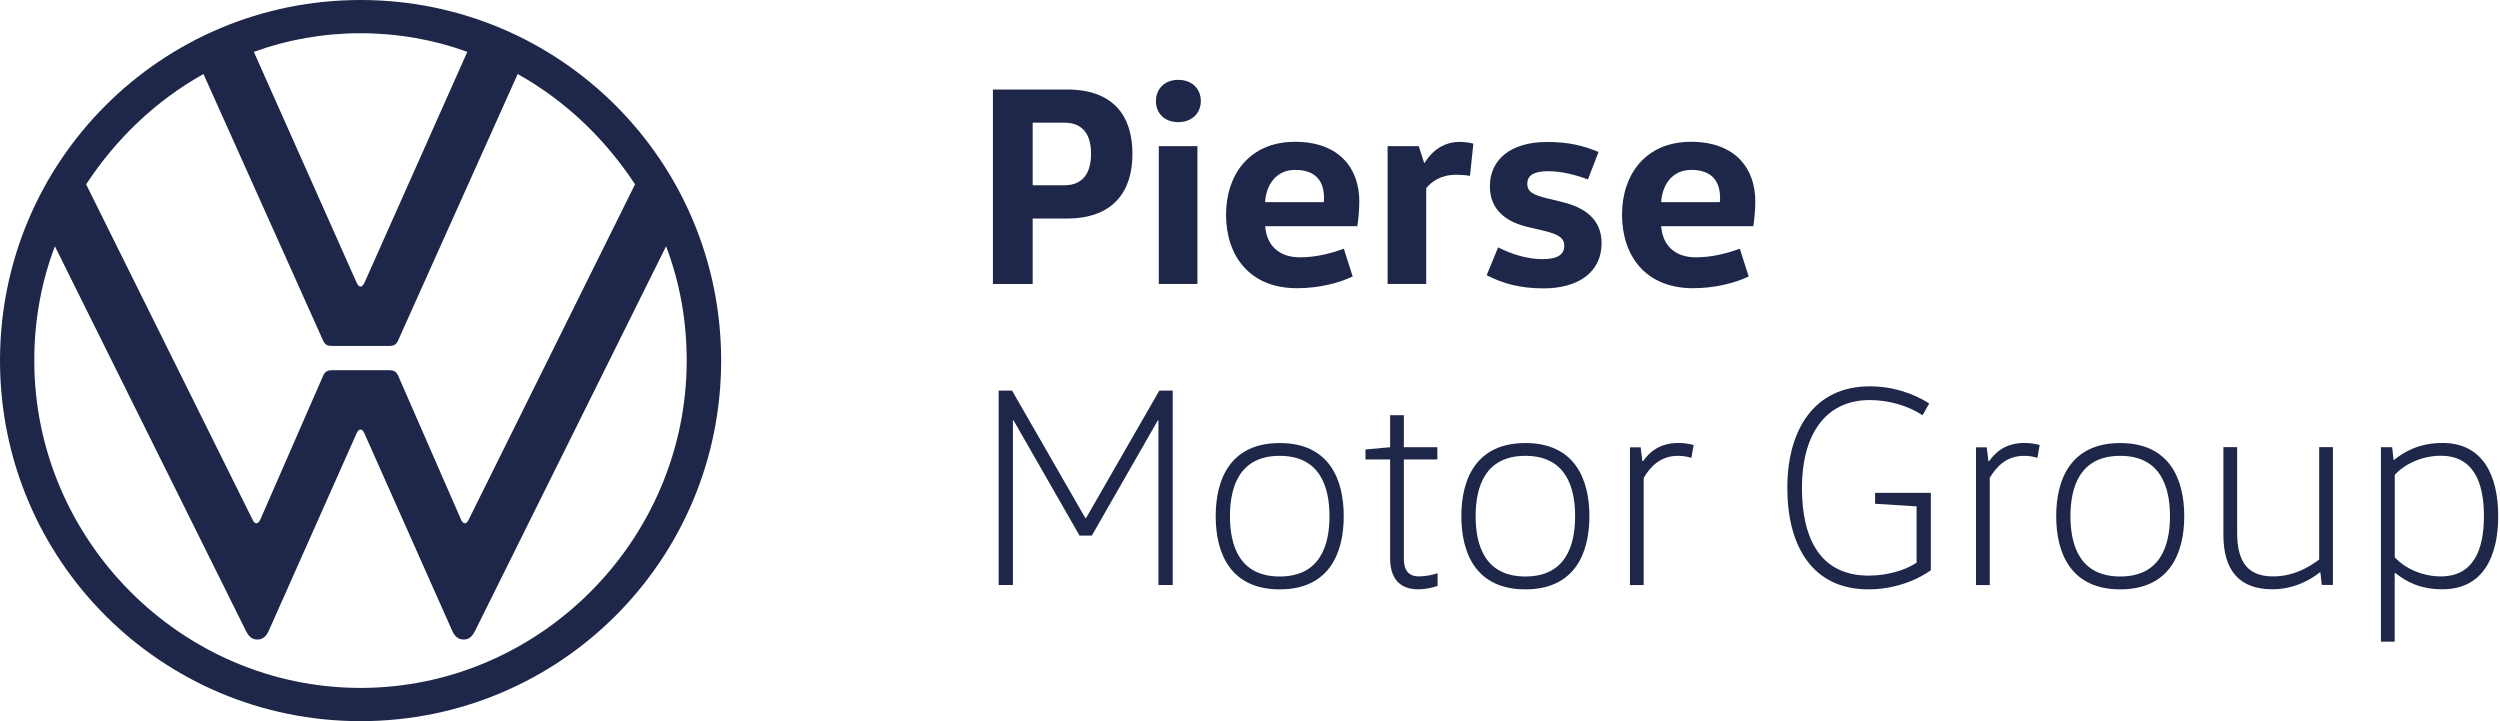 <svg width="260" height="75" viewBox="0 0 260 75" fill="none" xmlns="http://www.w3.org/2000/svg">
<path d="M37.5 71.544C18.854 71.544 3.565 56.146 3.565 37.5C3.565 33.311 4.297 29.331 5.709 25.612L25.558 65.573C25.82 66.098 26.137 66.514 26.761 66.514C27.385 66.514 27.738 66.089 27.964 65.573L37.075 45.09C37.183 44.882 37.283 44.674 37.491 44.674C37.699 44.674 37.808 44.882 37.907 45.09L47.017 65.573C47.244 66.089 47.596 66.514 48.221 66.514C48.845 66.514 49.162 66.098 49.424 65.573L69.273 25.612C70.685 29.331 71.417 33.311 71.417 37.5C71.417 56.146 56.128 71.544 37.482 71.544M37.5 29.801C37.292 29.801 37.183 29.593 37.084 29.385L26.399 5.392C29.855 4.135 33.628 3.456 37.5 3.456C41.372 3.456 45.145 4.135 48.601 5.392L37.916 29.376C37.808 29.584 37.708 29.792 37.5 29.792M26.662 54.418C26.454 54.418 26.345 54.21 26.245 54.002L8.957 19.171C12.051 14.457 16.185 10.476 21.161 7.699L33.574 35.356C33.782 35.881 34.098 35.98 34.514 35.98H40.486C40.902 35.98 41.218 35.871 41.426 35.356L53.839 7.699C58.815 10.476 62.949 14.457 66.043 19.171L48.764 54.002C48.655 54.21 48.556 54.418 48.347 54.418C48.139 54.418 48.031 54.21 47.931 54.002L41.435 39.129C41.227 38.604 40.911 38.504 40.495 38.504H34.523C34.107 38.504 33.791 38.613 33.583 39.129L27.087 54.002C26.978 54.21 26.879 54.418 26.671 54.418M37.5 75C58.236 75 75 58.245 75 37.5C75 16.755 58.236 0 37.5 0C16.764 0 0 16.755 0 37.5C0 58.245 16.755 75 37.5 75Z" fill="#1E2749"/>
<path d="M103.263 29.529V9.309H110.962C115.866 9.309 117.775 12.132 117.775 16.004C117.775 19.876 115.811 22.726 110.962 22.726H107.398V29.538H103.263V29.529ZM107.398 19.27H110.673C112.699 19.27 113.468 17.904 113.468 15.995C113.468 14.086 112.699 12.756 110.673 12.756H107.398V19.27Z" fill="#1E2749"/>
<path d="M122.533 8.305C123.962 8.305 124.885 9.228 124.885 10.504C124.885 11.779 123.962 12.702 122.533 12.702C121.103 12.702 120.217 11.779 120.217 10.504C120.217 9.228 121.14 8.305 122.533 8.305ZM120.515 29.53V15.199H124.532V29.53H120.515Z" fill="#1E2749"/>
<path d="M131.58 23.522C131.725 25.54 133.037 26.761 135.181 26.761C136.845 26.761 138.365 26.372 139.758 25.866L140.681 28.752C139.252 29.439 137.171 29.973 134.882 29.973C129.915 29.973 127.509 26.553 127.509 22.328C127.509 18.103 130.006 14.747 134.674 14.747C139.342 14.747 141.369 17.569 141.369 20.935C141.369 21.858 141.251 23.016 141.161 23.522H131.589H131.58ZM137.669 21.025C137.696 20.872 137.696 20.727 137.696 20.582C137.696 18.972 136.954 17.669 134.692 17.669C132.666 17.669 131.661 19.306 131.571 21.025H137.669Z" fill="#1E2749"/>
<path d="M147.548 15.199L148.109 16.927H148.173C148.706 16.004 149.901 14.756 151.801 14.756C152.307 14.756 152.868 14.846 153.23 14.937L152.877 18.293C152.434 18.203 151.81 18.175 151.448 18.175C149.783 18.175 148.833 18.945 148.326 19.569V29.53H144.31V15.199H147.548Z" fill="#1E2749"/>
<path d="M155.817 25.73C157.21 26.444 158.848 26.951 160.422 26.951C161.996 26.951 162.684 26.471 162.684 25.558C162.684 24.698 161.996 24.373 160.721 24.038L158.848 23.595C156.857 23.115 154.949 21.993 154.949 19.37C154.949 16.547 157.174 14.765 160.892 14.765C163.064 14.765 164.584 15.117 166.248 15.805L165.145 18.664C163.869 18.184 162.412 17.805 161.01 17.805C159.49 17.805 158.839 18.248 158.839 19.116C158.839 19.985 159.49 20.247 160.684 20.573L162.494 21.016C164.783 21.577 166.565 22.771 166.565 25.295C166.565 28.272 164.186 29.991 160.531 29.991C158.061 29.991 156.306 29.484 154.614 28.625L155.799 25.739L155.817 25.73Z" fill="#1E2749"/>
<path d="M172.762 23.522C172.907 25.54 174.219 26.761 176.363 26.761C178.027 26.761 179.547 26.372 180.941 25.866L181.863 28.752C180.434 29.439 178.353 29.973 176.064 29.973C171.097 29.973 168.691 26.553 168.691 22.328C168.691 18.103 171.188 14.747 175.856 14.747C180.524 14.747 182.551 17.569 182.551 20.935C182.551 21.858 182.433 23.016 182.343 23.522H172.771H172.762ZM178.86 21.025C178.887 20.872 178.887 20.727 178.887 20.582C178.887 18.972 178.145 17.669 175.883 17.669C173.857 17.669 172.853 19.306 172.762 21.025H178.86Z" fill="#1E2749"/>
<path d="M112.961 53.857L120.57 40.621H121.963V60.842H120.479V43.715H120.416L113.549 55.703H112.274L105.407 43.715H105.344V60.842H103.86V40.621H105.253L112.862 53.857H112.952H112.961Z" fill="#1E2749"/>
<path d="M133.091 61.294C128.006 61.294 126.432 57.603 126.432 53.685C126.432 49.768 128.006 46.077 133.091 46.077C138.175 46.077 139.749 49.768 139.749 53.685C139.749 57.603 138.175 61.294 133.091 61.294ZM133.091 59.955C137.252 59.955 138.266 56.77 138.266 53.685C138.266 50.6 137.252 47.407 133.091 47.407C128.929 47.407 127.916 50.591 127.916 53.685C127.916 56.779 128.929 59.955 133.091 59.955Z" fill="#1E2749"/>
<path d="M146.001 43.181V46.511H149.484V47.786H146.001V58.136C146.001 59.321 146.508 59.946 147.575 59.946C148.29 59.946 149.059 59.765 149.511 59.62V60.932C148.95 61.113 148.326 61.285 147.458 61.285C145.521 61.285 144.572 60.09 144.572 58.073V47.786H142.011V46.746L144.572 46.511V43.181H146.001Z" fill="#1E2749"/>
<path d="M158.64 61.294C153.555 61.294 151.981 57.603 151.981 53.685C151.981 49.768 153.555 46.077 158.64 46.077C163.724 46.077 165.298 49.768 165.298 53.685C165.298 57.603 163.724 61.294 158.64 61.294ZM158.64 59.955C162.801 59.955 163.814 56.77 163.814 53.685C163.814 50.6 162.801 47.407 158.64 47.407C154.478 47.407 153.465 50.591 153.465 53.685C153.465 56.779 154.478 59.955 158.64 59.955Z" fill="#1E2749"/>
<path d="M170.627 46.511L170.808 47.968H170.872C171.523 47.045 172.564 46.068 174.563 46.068C175.097 46.068 175.694 46.158 176.137 46.276L175.902 47.615C175.395 47.461 174.925 47.407 174.509 47.407C172.699 47.407 171.65 48.51 170.944 49.696V60.85H169.515V46.52H170.646L170.627 46.511Z" fill="#1E2749"/>
<path d="M200.808 51.27V59.303C199.144 60.489 196.792 61.294 194.322 61.294C188.495 61.294 185.881 56.806 185.881 50.736C185.881 44.665 188.704 40.178 194.448 40.178C196.918 40.178 199.053 40.947 200.637 41.96L199.949 43.182C198.348 42.141 196.348 41.607 194.448 41.607C189.717 41.607 187.401 45.38 187.401 50.736C187.401 56.092 189.364 59.864 194.331 59.864C196.321 59.864 198.14 59.303 199.325 58.525V52.663L195.009 52.392V51.261H200.808V51.27Z" fill="#1E2749"/>
<path d="M206.617 46.511L206.798 47.968H206.861C207.512 47.045 208.553 46.068 210.552 46.068C211.086 46.068 211.683 46.158 212.126 46.276L211.891 47.615C211.384 47.461 210.914 47.407 210.498 47.407C208.688 47.407 207.639 48.51 206.933 49.696V60.85H205.504V46.52H206.635L206.617 46.511Z" fill="#1E2749"/>
<path d="M220.503 61.294C215.419 61.294 213.845 57.603 213.845 53.685C213.845 49.768 215.419 46.077 220.503 46.077C225.588 46.077 227.162 49.768 227.162 53.685C227.162 57.603 225.588 61.294 220.503 61.294ZM220.503 59.955C224.665 59.955 225.678 56.77 225.678 53.685C225.678 50.6 224.665 47.407 220.503 47.407C216.342 47.407 215.328 50.591 215.328 53.685C215.328 56.779 216.342 59.955 220.503 59.955Z" fill="#1E2749"/>
<path d="M241.466 60.841L241.321 59.529H241.258C240.398 60.217 238.67 61.285 236.318 61.285C232.898 61.285 231.233 59.321 231.233 55.63V46.502H232.663V55.395C232.663 58.516 233.821 59.946 236.408 59.946C238.552 59.946 240.154 58.968 241.194 58.191V46.502H242.624V60.832H241.466V60.841Z" fill="#1E2749"/>
<path d="M248.785 46.511L248.929 47.823H248.993C250.097 46.927 251.671 46.068 254.014 46.068C258.266 46.068 259.813 49.515 259.813 53.676C259.813 57.838 258.266 61.285 254.014 61.285C251.662 61.285 250.241 60.48 249.11 59.593H249.047V66.731H247.618V46.511H248.776H248.785ZM249.056 57.955C250.124 59.141 251.969 59.946 253.842 59.946C257.262 59.946 258.329 57.15 258.329 53.676C258.329 50.202 257.262 47.398 253.842 47.398C251.969 47.398 250.124 48.203 249.056 49.388V57.955Z" fill="#1E2749"/>
</svg>
